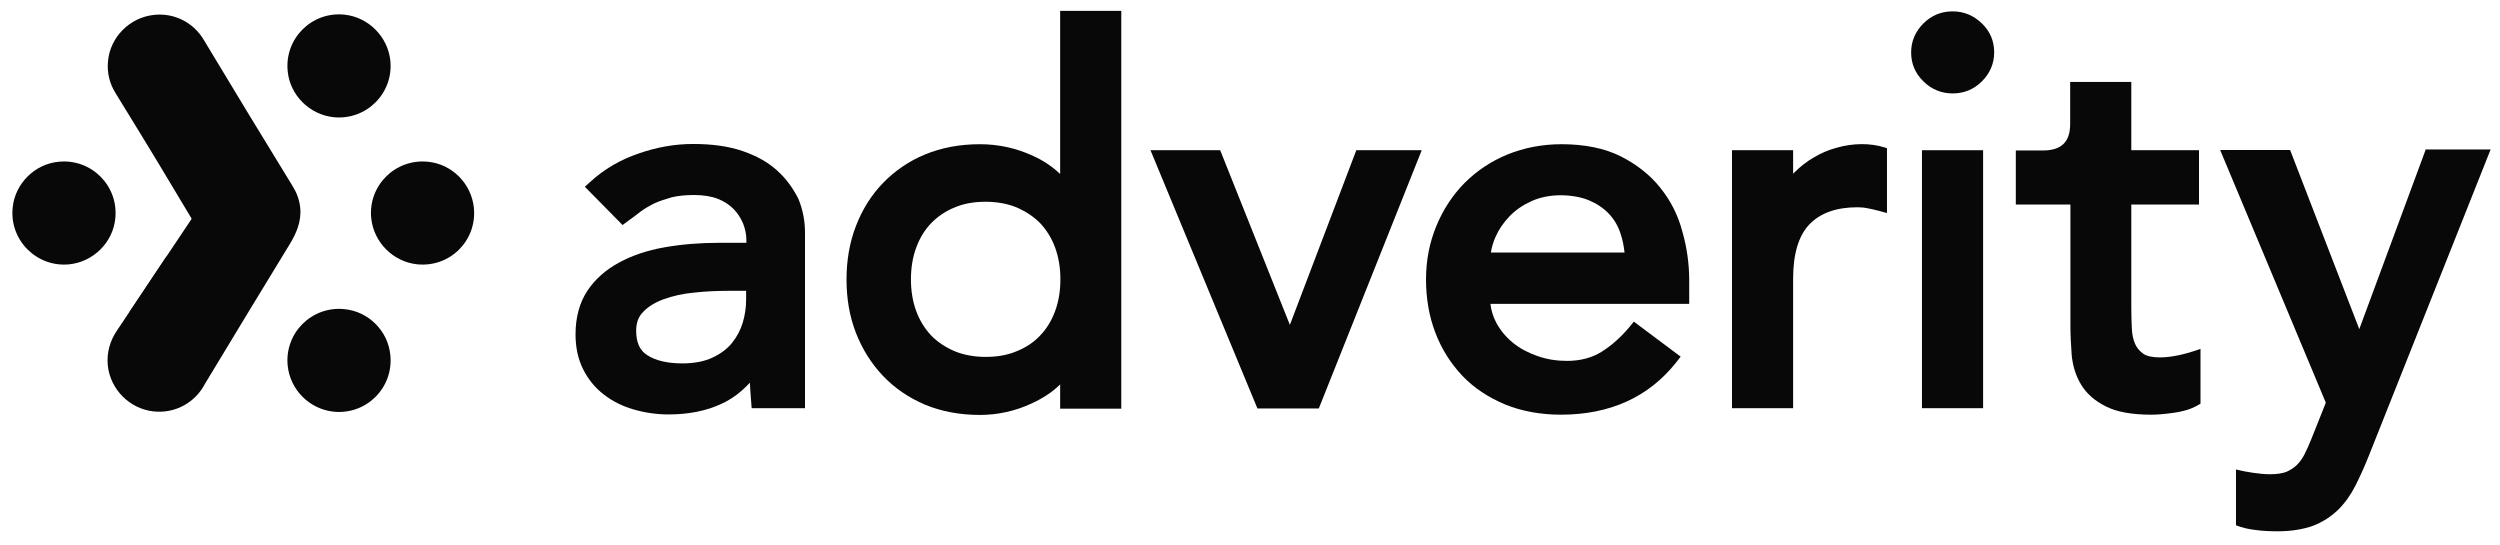 <svg width="165" height="36" viewBox="0 0 165 36" fill="none" xmlns="http://www.w3.org/2000/svg">
<path d="M128.875 0.75C128.128 0.75 127.48 1.014 126.949 1.542C126.418 2.071 126.135 2.715 126.135 3.458C126.135 4.201 126.401 4.845 126.949 5.373C127.48 5.902 128.145 6.166 128.875 6.166C129.623 6.166 130.27 5.902 130.802 5.373C131.333 4.845 131.616 4.201 131.616 3.458C131.616 2.715 131.35 2.071 130.802 1.542C130.27 1.03 129.623 0.75 128.875 0.75Z" fill="#080808"/>
<path d="M69.986 11.5C69.488 11.021 68.89 10.608 68.193 10.294C67.097 9.783 65.918 9.518 64.672 9.518C63.344 9.518 62.131 9.75 61.052 10.195C59.972 10.641 59.042 11.285 58.262 12.094C57.498 12.887 56.9 13.845 56.485 14.935C56.07 16.008 55.87 17.197 55.87 18.452C55.87 19.707 56.07 20.88 56.485 21.953C56.9 23.026 57.498 23.984 58.262 24.793C59.026 25.603 59.972 26.247 61.052 26.709C62.131 27.155 63.344 27.386 64.672 27.386C65.835 27.386 66.997 27.138 68.093 26.626C68.807 26.296 69.455 25.883 69.97 25.371V26.973H74.005V0.717H69.97V11.5H69.986ZM69.638 20.533C69.405 21.16 69.073 21.705 68.658 22.135C68.243 22.581 67.728 22.927 67.113 23.175C66.499 23.439 65.818 23.555 65.054 23.555C64.29 23.555 63.593 23.423 62.995 23.175C62.38 22.911 61.865 22.564 61.45 22.135C61.035 21.689 60.703 21.16 60.471 20.533C60.238 19.905 60.122 19.195 60.122 18.436C60.122 17.676 60.238 16.966 60.471 16.338C60.703 15.711 61.035 15.166 61.45 14.737C61.865 14.307 62.38 13.944 62.995 13.696C63.609 13.432 64.29 13.316 65.054 13.316C65.818 13.316 66.516 13.449 67.113 13.696C67.711 13.96 68.243 14.307 68.658 14.737C69.073 15.182 69.405 15.711 69.638 16.338C69.87 16.983 69.986 17.676 69.986 18.436C69.986 19.195 69.87 19.905 69.638 20.533Z" fill="#080808"/>
<path d="M141.447 23.34C141.214 23.175 141.032 22.96 140.915 22.696C140.783 22.399 140.716 22.052 140.7 21.656C140.683 21.227 140.666 20.781 140.666 20.335V13.498H145.134V9.915H140.666V5.406H136.631V8.181C136.631 9.337 136.083 9.931 134.837 9.931H133.044V13.498H136.647V21.425C136.647 22.102 136.681 22.762 136.73 23.423C136.797 24.133 136.996 24.793 137.345 25.371C137.694 25.966 138.258 26.461 138.989 26.825C139.703 27.188 140.716 27.37 141.978 27.37C142.327 27.37 142.792 27.337 143.407 27.254C144.054 27.171 144.586 27.006 145.001 26.775L145.233 26.643V23.026C144.22 23.39 143.307 23.588 142.56 23.588C142.045 23.588 141.679 23.505 141.447 23.34Z" fill="#080808"/>
<path d="M51.287 11.252C50.689 10.707 49.925 10.278 48.995 9.964C48.082 9.65 46.986 9.502 45.757 9.502C44.511 9.502 43.349 9.717 42.153 10.129C40.941 10.542 39.861 11.17 38.948 12.012L38.599 12.326L41.09 14.852L41.422 14.604C41.705 14.406 41.987 14.192 42.286 13.96C42.552 13.762 42.867 13.581 43.199 13.416C43.531 13.267 43.93 13.135 44.345 13.019C44.76 12.92 45.242 12.871 45.807 12.871C46.404 12.871 46.936 12.953 47.368 13.118C47.783 13.284 48.148 13.515 48.414 13.795C48.696 14.076 48.895 14.406 49.045 14.753C49.178 15.1 49.261 15.463 49.261 15.81V16.025H47.451C46.188 16.025 44.976 16.124 43.864 16.322C42.718 16.52 41.705 16.867 40.858 17.329C39.977 17.808 39.263 18.436 38.765 19.195C38.25 19.971 37.985 20.946 37.985 22.069C37.985 22.927 38.151 23.703 38.483 24.364C38.815 25.025 39.263 25.586 39.845 26.032C40.409 26.478 41.074 26.808 41.821 27.023C42.552 27.238 43.332 27.353 44.129 27.353C45.441 27.353 46.604 27.122 47.6 26.66C48.298 26.346 48.929 25.867 49.493 25.256C49.51 25.669 49.543 26.098 49.576 26.511L49.61 26.94H53.13V15.331C53.13 14.572 52.981 13.828 52.699 13.135C52.35 12.441 51.901 11.797 51.287 11.252ZM49.244 19.757C49.244 20.252 49.178 20.764 49.028 21.276C48.879 21.771 48.646 22.217 48.314 22.63C47.999 23.026 47.55 23.357 47.019 23.605C46.487 23.852 45.823 23.984 45.043 23.984C44.063 23.984 43.266 23.803 42.718 23.439C42.219 23.126 41.987 22.597 41.987 21.821C41.987 21.309 42.136 20.896 42.452 20.582C42.801 20.219 43.266 19.938 43.83 19.74C44.428 19.526 45.093 19.377 45.823 19.311C46.571 19.228 47.318 19.195 48.048 19.195H49.244V19.757Z" fill="#080808"/>
<path d="M130.885 9.915H126.849V26.94H130.885V9.915Z" fill="#080808"/>
<path d="M109.578 12.392C108.897 11.533 108 10.839 106.954 10.311C105.891 9.783 104.579 9.518 103.068 9.518C101.789 9.518 100.593 9.749 99.497 10.195C98.401 10.641 97.455 11.285 96.658 12.078C95.877 12.871 95.246 13.828 94.798 14.918C94.349 16.008 94.117 17.181 94.117 18.436C94.117 19.691 94.316 20.863 94.731 21.953C95.146 23.043 95.744 23.984 96.508 24.793C97.272 25.603 98.235 26.23 99.331 26.692C100.427 27.138 101.673 27.369 103.018 27.369C106.273 27.369 108.831 26.197 110.641 23.902L110.923 23.538L107.834 21.227L107.552 21.573C106.987 22.25 106.356 22.812 105.692 23.225C105.061 23.621 104.28 23.819 103.417 23.819C102.752 23.819 102.105 23.72 101.49 23.505C100.876 23.291 100.328 23.01 99.863 22.63C99.414 22.267 99.032 21.821 98.75 21.293C98.551 20.913 98.418 20.5 98.368 20.054H111.488V18.502C111.488 17.428 111.338 16.338 111.039 15.298C110.757 14.208 110.259 13.234 109.578 12.392ZM98.401 16.652C98.451 16.322 98.551 15.992 98.7 15.645C98.916 15.149 99.232 14.687 99.63 14.274C100.029 13.861 100.51 13.531 101.092 13.267C101.656 13.019 102.304 12.887 102.985 12.887C103.682 12.887 104.347 13.003 104.862 13.217C105.376 13.432 105.825 13.729 106.173 14.093C106.522 14.456 106.788 14.902 106.954 15.414C107.087 15.793 107.17 16.223 107.22 16.669H98.401V16.652Z" fill="#080808"/>
<path d="M85.132 21.441L80.532 9.915H75.932L82.99 26.957H87.042L93.834 9.915H89.516L85.132 21.441Z" fill="#080808"/>
<path d="M121.219 9.75C120.671 9.898 120.173 10.113 119.708 10.393C119.243 10.658 118.828 10.988 118.446 11.368C118.413 11.401 118.38 11.434 118.346 11.467V9.915H114.311V26.94H118.346V18.386C118.346 16.751 118.712 15.546 119.426 14.803C120.14 14.06 121.203 13.68 122.581 13.68C122.797 13.68 123.03 13.696 123.262 13.746C123.511 13.795 123.744 13.845 123.993 13.911L124.541 14.06V9.783L124.391 9.733C123.461 9.436 122.315 9.436 121.219 9.75Z" fill="#080808"/>
<path d="M160.08 9.915L155.713 21.722L151.146 9.898H146.529L153.504 26.577L152.557 28.955C152.408 29.335 152.242 29.698 152.092 29.995C151.959 30.259 151.777 30.507 151.577 30.705C151.378 30.887 151.146 31.036 150.88 31.151C150.598 31.25 150.249 31.3 149.817 31.3C149.153 31.3 148.239 31.151 147.575 30.986V31.003V34.669C147.99 34.834 148.439 34.933 148.887 34.982C149.369 35.048 149.867 35.065 150.332 35.065C151.229 35.065 152.009 34.933 152.657 34.702C153.305 34.454 153.853 34.091 154.318 33.645C154.766 33.199 155.148 32.67 155.463 32.043C155.762 31.448 156.061 30.788 156.344 30.078L164.381 9.865H160.08V9.915Z" fill="#080808"/>
<path d="M22.026 7.736C24.185 7.95 25.979 6.15 25.763 4.004C25.597 2.418 24.318 1.13 22.724 0.965C20.565 0.75 18.771 2.55 18.987 4.697C19.137 6.283 20.432 7.571 22.026 7.736Z" fill="#080808"/>
<path d="M3.874 10.675C2.28 10.824 0.985 12.128 0.835 13.714C0.619 15.861 2.43 17.66 4.572 17.446C6.166 17.281 7.462 15.993 7.611 14.407C7.827 12.261 6.033 10.46 3.874 10.675Z" fill="#080808"/>
<path d="M31.276 13.714C31.11 12.112 29.831 10.824 28.237 10.675C26.078 10.46 24.285 12.261 24.501 14.407C24.667 15.993 25.945 17.281 27.54 17.446C29.699 17.66 31.492 15.877 31.276 13.714Z" fill="#080808"/>
<path d="M22.724 20.402C20.565 20.187 18.771 21.987 18.987 24.134C19.153 25.736 20.432 27.007 22.026 27.172C24.185 27.387 25.979 25.587 25.763 23.44C25.613 21.838 24.318 20.55 22.724 20.402Z" fill="#080808"/>
<path d="M8.541 20.6L10.982 16.934L13.457 13.235L17.509 16.917C15.732 19.791 12.361 21.294 9.023 20.682L8.541 20.6Z" fill="#080808"/>
<path d="M19.817 13.73C19.768 13.202 19.585 12.723 19.319 12.293C17.343 9.073 15.383 5.853 13.44 2.617C12.793 1.527 11.547 0.833 10.169 0.982C8.574 1.147 7.279 2.435 7.13 4.02C7.047 4.813 7.246 5.539 7.628 6.15C10.219 10.361 10.667 11.121 12.643 14.424C12.892 14.853 13.141 15.283 13.49 15.811C13.49 15.827 13.507 15.827 13.507 15.844C14.055 16.736 15.001 17.38 16.081 17.479C16.313 17.495 16.529 17.495 16.745 17.479C16.048 18.37 14.935 18.916 13.689 18.783C12.593 18.668 11.68 18.04 11.115 17.148L10.982 16.934C10.833 17.165 10.667 17.396 10.518 17.627C9.82 18.668 9.073 19.791 7.727 21.805C7.279 22.449 7.03 23.259 7.113 24.117C7.279 25.703 8.558 26.991 10.152 27.156C11.614 27.304 12.909 26.528 13.523 25.339C16.347 20.666 16.579 20.286 19.087 16.174C19.535 15.448 19.901 14.655 19.817 13.73Z" fill="#080808"/>
</svg>
